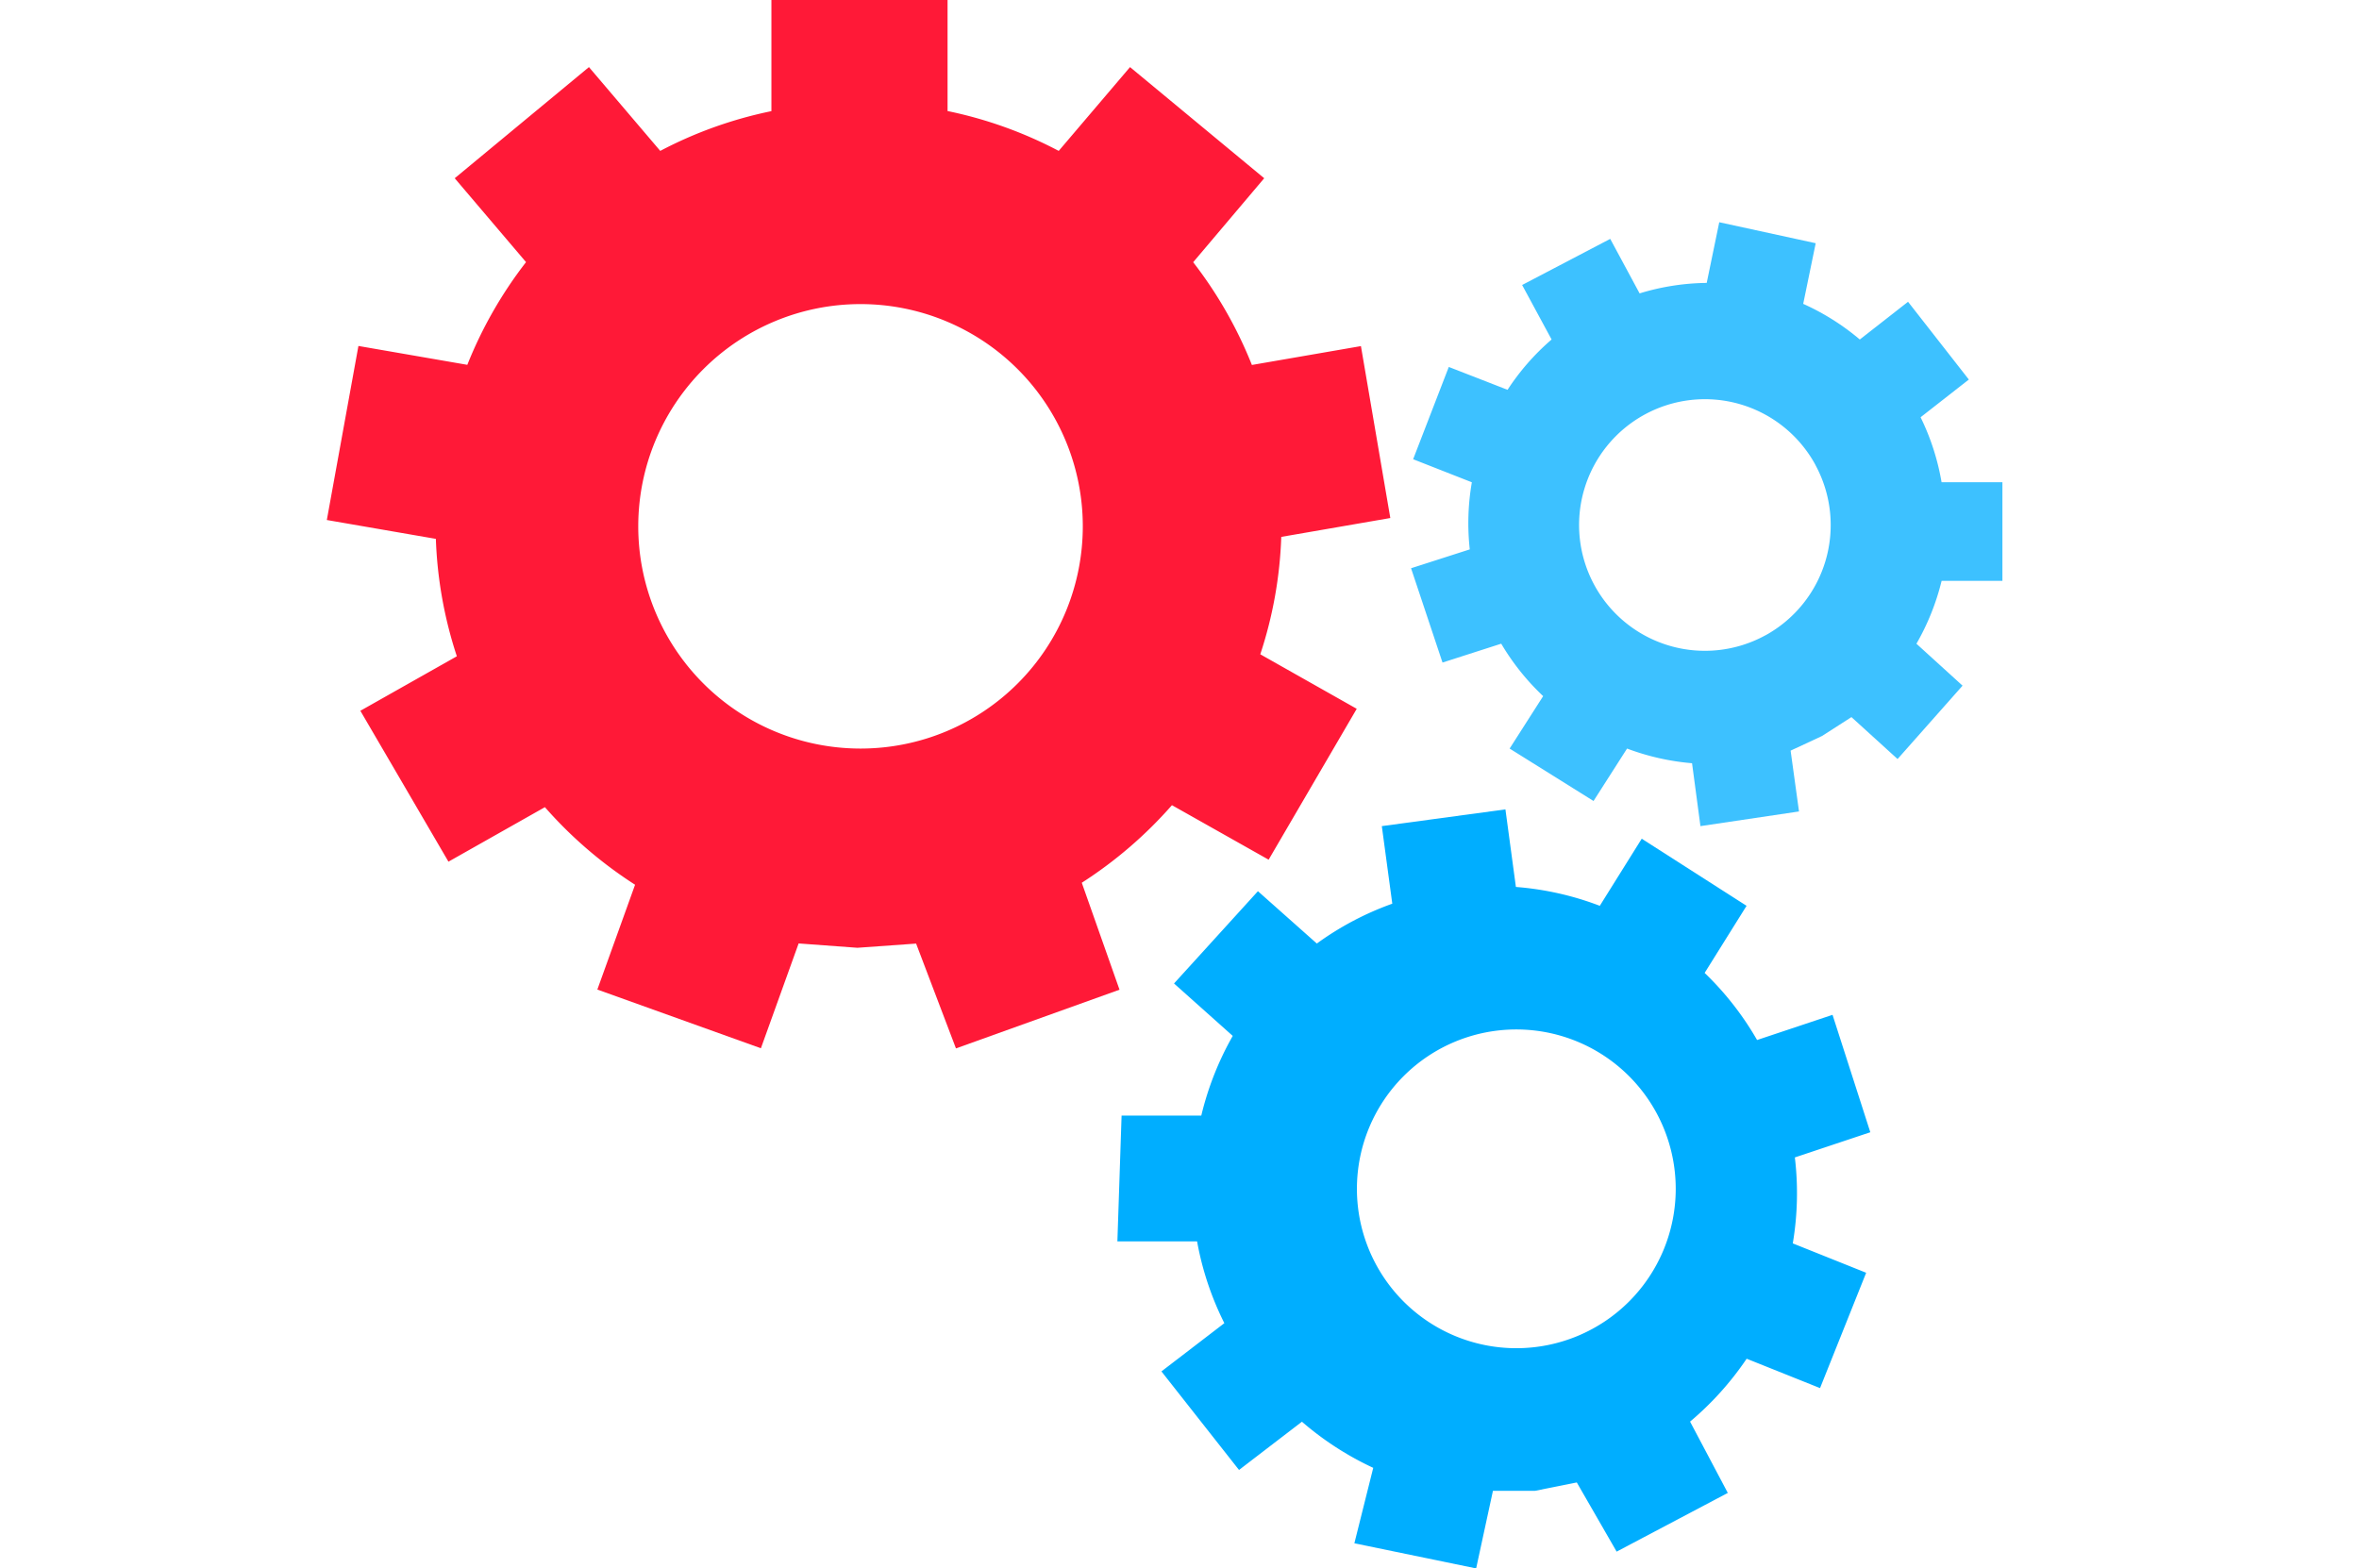 <svg id="Layer_1" data-name="Layer 1" xmlns="http://www.w3.org/2000/svg" viewBox="0 0 500.2 332.62"><defs><style>.cls-1{fill:none;}.cls-2{fill:#ff1937;}.cls-3{fill:#00aeff;}.cls-4{fill:#3dc1ff;}</style></defs><title>service-aio</title><rect class="cls-1" width="500.2" height="332.62"/><path class="cls-2" d="M229.38,187.21a90.27,90.27,0,0,0,19.12-16.45L269,182.32l18.68-32-20.45-11.56a88.93,88.93,0,0,0,4.45-24.9l23.12-4-6.23-36.46-23.12,4a89.82,89.82,0,0,0-12.45-21.79L268.06,37.8,239.61,14.23,224.49,32a88.93,88.93,0,0,0-23.57-8.45V0H163.57V23.57A88.93,88.93,0,0,0,140,32L124.88,14.23,96.42,37.8l15.12,17.79A89.82,89.82,0,0,0,99.09,77.37L76,73.37,69.3,110.28l23.12,4a89.38,89.38,0,0,0,4.45,24.9L76.41,150.74l18.68,32,20.45-11.56a90.27,90.27,0,0,0,19.12,16.45l-8,22.23,34.68,12.45,8-22.23L181.8,201l12.45-.89,8.45,22.23,34.68-12.45Zm-47.14-28.46a47.13,47.13,0,1,1,.45,0h-0.45Z"/><path class="cls-3" d="M388.57,215.22l-16,5.34a64,64,0,0,0-11.12-14.23l8.89-14.23-22.23-14.23-8.89,14.23a63.59,63.59,0,0,0-17.79-4l-2.22-16.45L293,175.2l2.22,16.45a63.59,63.59,0,0,0-16,8.45L266.73,189l-17.79,19.57,12.45,11.12a64.48,64.48,0,0,0-6.67,16.9h-16.9l-0.89,26.68h16.9a64,64,0,0,0,5.78,17.34l-13.34,10.23,16.45,20.9,13.34-10.23a64.92,64.92,0,0,0,15.12,9.78l-4,16L313,332.62l3.56-16.45h8.89l8.89-1.78,8.45,14.67,23.57-12.45-8-15.12a64.92,64.92,0,0,0,12-13.34l15.56,6.23,9.78-24.46-15.56-6.23a64,64,0,0,0,.44-18.23l16-5.34Zm-67.15,70.7a33.8,33.8,0,1,1,.2,0Z"/><path class="cls-4" d="M424.59,123.17v-20.9h-12.9a50.69,50.69,0,0,0-4.45-13.78l10.23-8L404.58,64l-10.23,8a50.69,50.69,0,0,0-12-7.56L385,51.58l-20.45-4.45L361.89,60a50.25,50.25,0,0,0-14.23,2.22l-6.23-11.56-18.68,9.78L329,72a50.25,50.25,0,0,0-9.34,10.67L307.2,77.82l-7.56,19.57,12.45,4.89a50.69,50.69,0,0,0-.44,14.23l-12.45,4,6.67,20,12.45-4a50.69,50.69,0,0,0,8.89,11.12l-7.11,11.12,17.79,11.12L345,158.75a51.14,51.14,0,0,0,13.78,3.11l1.78,13.34,20.9-3.11-1.78-12.9,6.67-3.11,6.23-4,9.78,8.89,13.78-15.56-9.78-8.89a51.14,51.14,0,0,0,5.34-13.34h12.9Zm-50.25,11.56A26.68,26.68,0,1,1,384.9,98.51L385,98.72A26.68,26.68,0,0,1,374.34,134.74Z"/></svg>